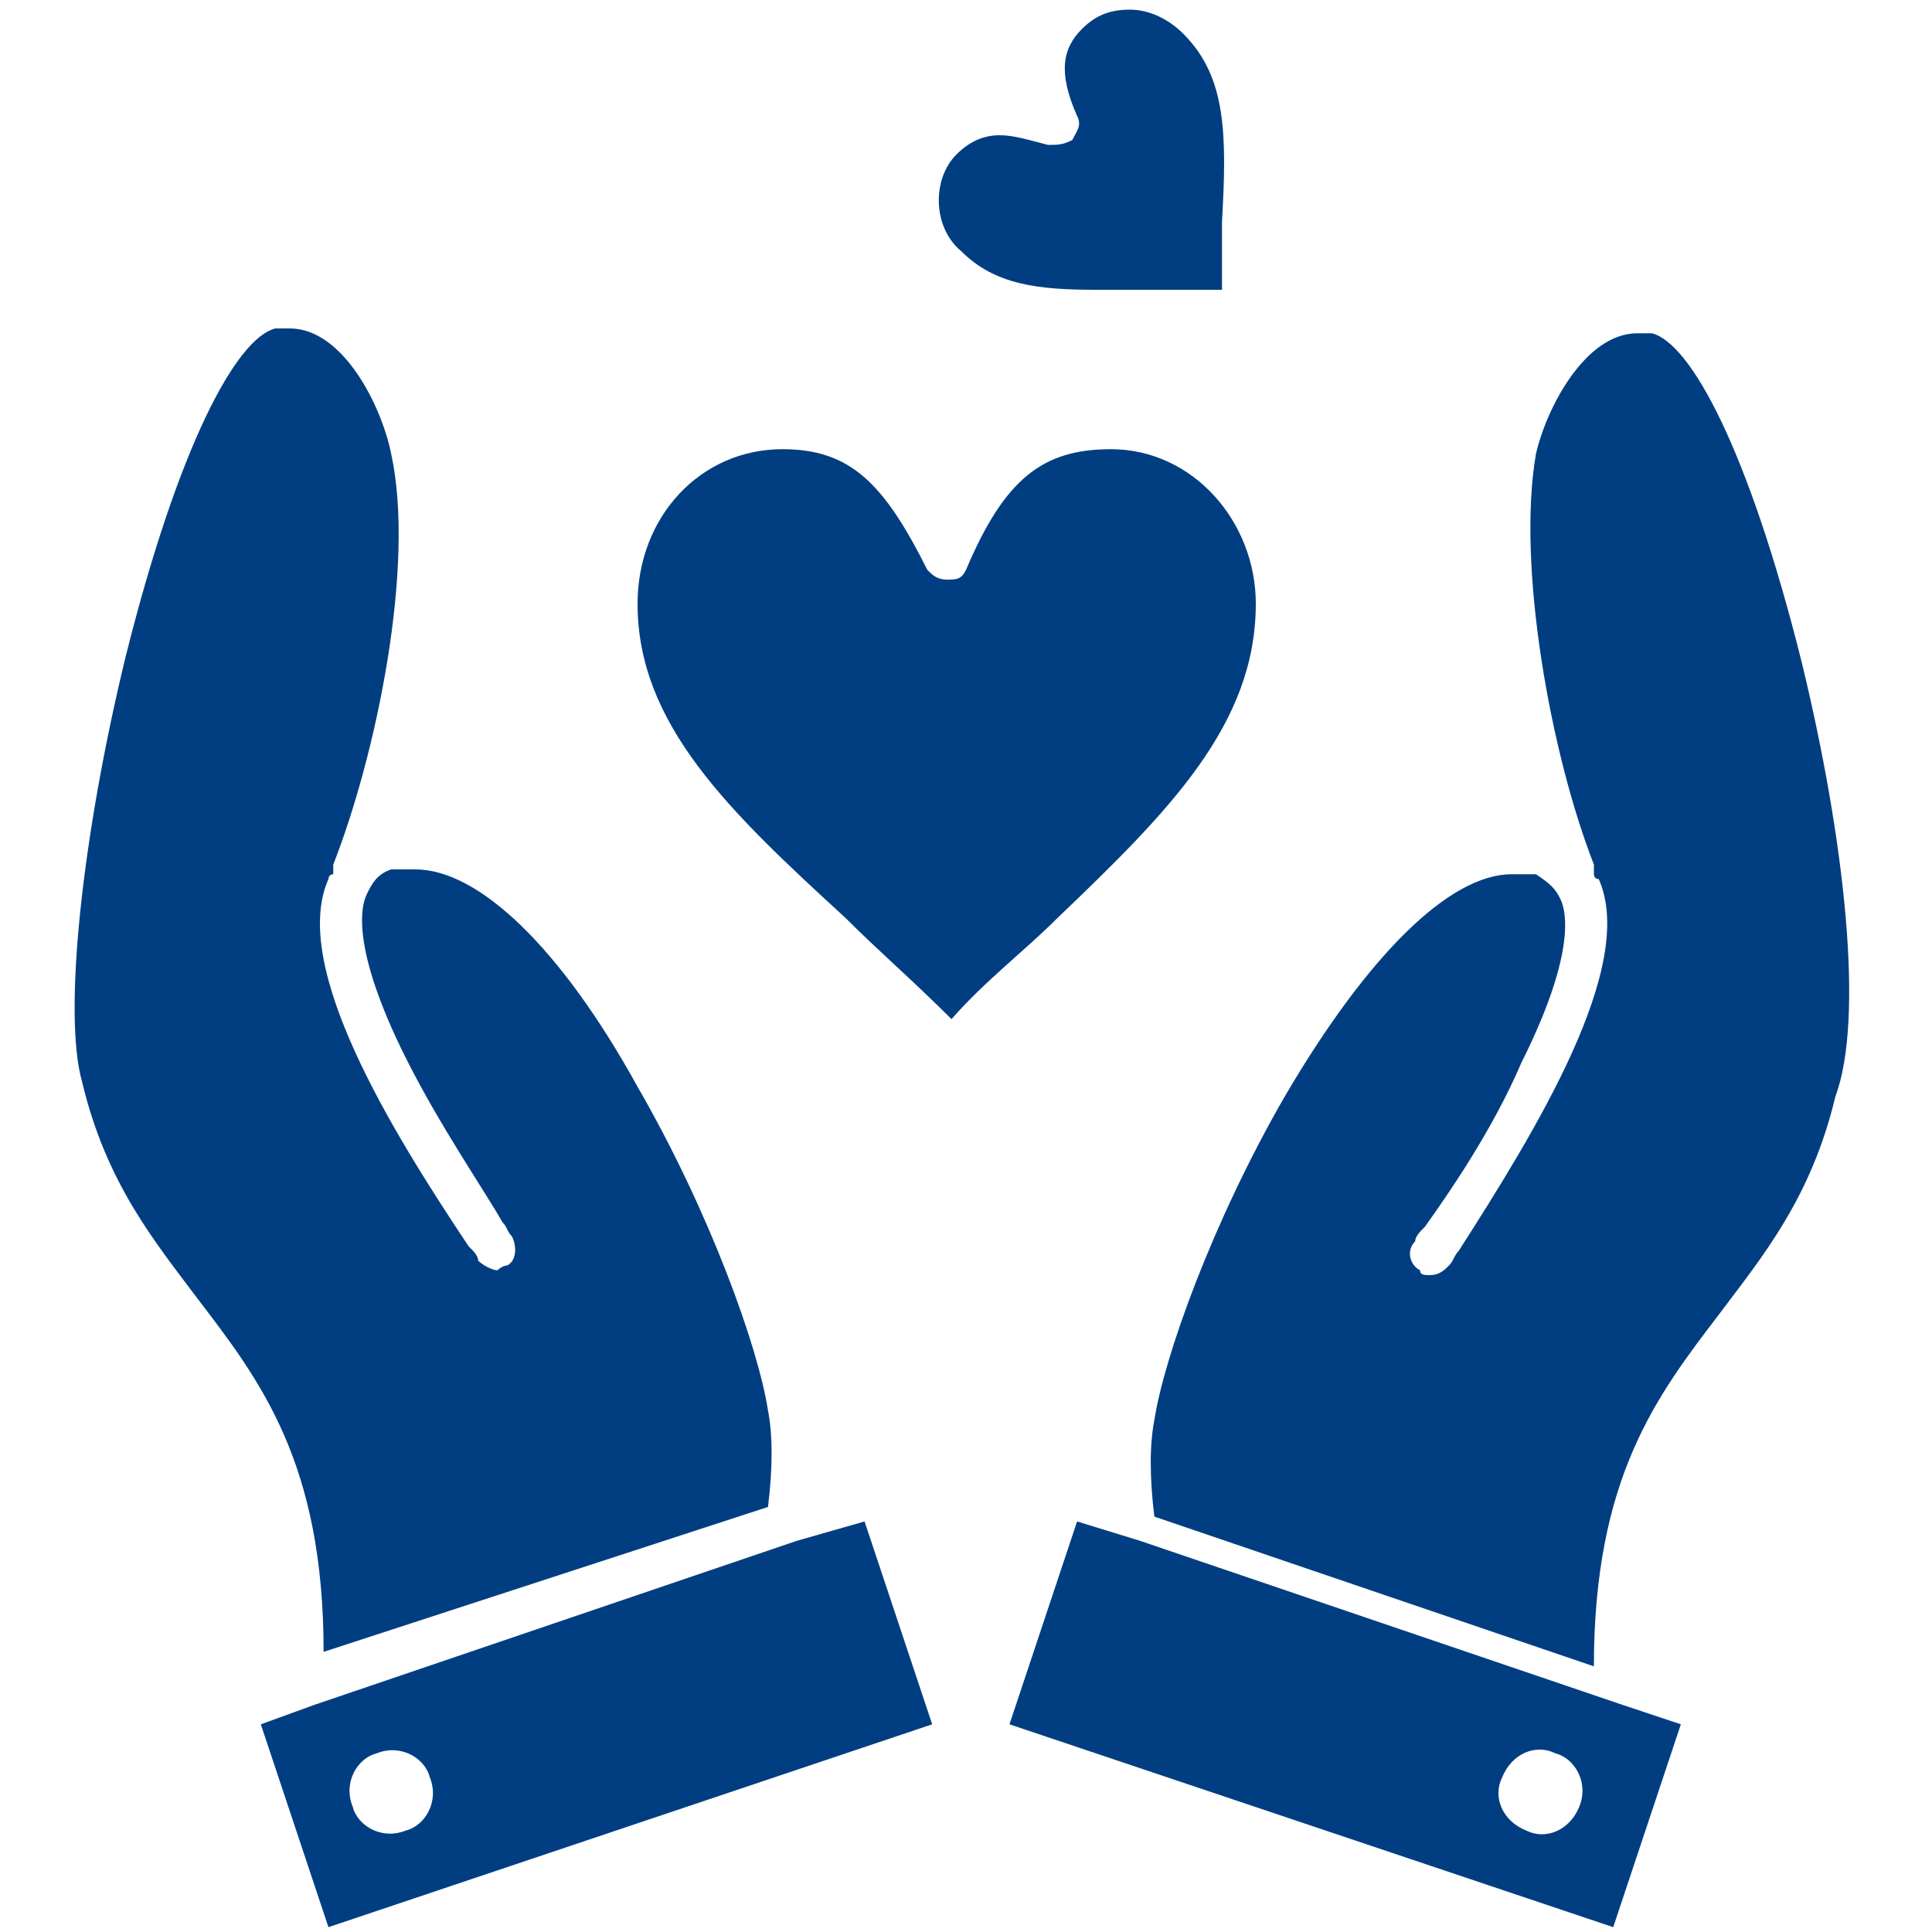 <?xml version="1.0" encoding="utf-8"?>
<!-- Generator: Adobe Illustrator 27.9.0, SVG Export Plug-In . SVG Version: 6.00 Build 0)  -->
<svg version="1.1" id="Layer_1" xmlns="http://www.w3.org/2000/svg" xmlns:xlink="http://www.w3.org/1999/xlink" x="0px" y="0px"
	 viewBox="0 0 40 40" style="enable-background:new 0 0 40 40;" xml:space="preserve">
<style type="text/css">
	.st0{fill:#013E81;}
</style>
<g>
	<path class="st0" d="M22.7,6c0.4,0,0.7,0,1.2,0c0.5,0,0.9,0,1.4,0c0-0.5,0-1,0-1.4c0.1-1.8,0.1-3-0.8-3.9c-0.3-0.3-0.7-0.5-1.1-0.5
		c-0.4,0-0.7,0.1-1,0.4C22,1,21.9,1.5,22.3,2.4c0.1,0.2,0,0.3-0.1,0.5C22,3,21.9,3,21.7,3c-0.4-0.1-0.7-0.2-1-0.2
		c-0.3,0-0.6,0.1-0.9,0.4c-0.5,0.5-0.5,1.5,0.1,2C20.6,5.9,21.5,6,22.7,6z"/>
	<g>
		<path class="st0" d="M15.9,31.2c0.1-0.8,0.1-1.5,0-2c-0.2-1.3-1.2-4.1-2.7-6.7C11.6,19.6,9.9,18,8.6,18c-0.1,0-0.2,0-0.3,0
			c-0.1,0-0.1,0-0.2,0c-0.3,0.1-0.4,0.3-0.5,0.5c-0.2,0.4-0.2,1.4,0.8,3.4c0.7,1.4,1.6,2.7,2,3.4c0.1,0.1,0.1,0.2,0.2,0.3
			c0.1,0.2,0.1,0.5-0.1,0.6c-0.1,0-0.2,0.1-0.2,0.1c-0.1,0-0.3-0.1-0.4-0.2c0-0.1-0.1-0.2-0.2-0.3C8.1,23.4,6,20,6.8,18.2
			c0,0,0-0.1,0.1-0.1c0-0.1,0-0.2,0-0.2c0.9-2.3,1.7-6.2,1.2-8.5C7.9,8.4,7.1,6.8,6,6.8c-0.1,0-0.2,0-0.3,0c-0.8,0.2-2,2.4-3.1,6.8
			c-0.9,3.7-1.3,7.4-0.9,8.8c0.5,2.1,1.5,3.3,2.4,4.5c1.3,1.7,2.6,3.4,2.6,7.3L15.9,31.2z"/>
		<path class="st0" d="M16.5,31.9C16.5,31.9,16.5,31.9,16.5,31.9l-10,3.4c0,0,0,0,0,0l-1.1,0.4l1.4,4.2l12.5-4.2l-1.4-4.2L16.5,31.9
			z M8.4,37.9c-0.5,0.2-1-0.1-1.1-0.5c-0.2-0.5,0.1-1,0.5-1.1c0.5-0.2,1,0.1,1.1,0.5C9.1,37.3,8.8,37.8,8.4,37.9z"/>
	</g>
	<path class="st0" d="M26,12.5c0-1.7-1.3-3.2-3-3.2c-1.4,0-2.2,0.6-3,2.5c-0.1,0.2-0.2,0.2-0.4,0.2c-0.2,0-0.3-0.1-0.4-0.2
		c-0.9-1.8-1.6-2.5-3-2.5c-1.7,0-3,1.4-3,3.2c0,2.5,1.9,4.3,4.3,6.5c0.7,0.7,1.4,1.3,2.2,2.1c0.7-0.8,1.5-1.4,2.2-2.1
		C24.2,16.8,26,15,26,12.5z"/>
	<g>
		<path class="st0" d="M33.6,35.3l-10-3.4c0,0,0,0,0,0l-1.3-0.4l-1.4,4.2l12.5,4.2l1.4-4.2L33.6,35.3C33.6,35.3,33.6,35.3,33.6,35.3
			z M32.7,37.4c-0.2,0.5-0.7,0.7-1.1,0.5c-0.5-0.2-0.7-0.7-0.5-1.1c0.2-0.5,0.7-0.7,1.1-0.5C32.6,36.4,32.9,36.9,32.7,37.4z"/>
		<path class="st0" d="M37.3,13.7c-1.1-4.4-2.3-6.6-3.1-6.8c-0.1,0-0.2,0-0.3,0c-1.1,0-1.9,1.6-2.1,2.5c-0.4,2.3,0.3,6.2,1.2,8.5
			c0,0.1,0,0.2,0,0.2c0,0,0,0.1,0.1,0.1c0.8,1.8-1.3,5.2-2.9,7.7c-0.1,0.1-0.1,0.2-0.2,0.3c-0.1,0.1-0.2,0.2-0.4,0.2
			c-0.1,0-0.2,0-0.2-0.1c-0.2-0.1-0.3-0.4-0.1-0.6c0-0.1,0.1-0.2,0.2-0.3c0.5-0.7,1.4-2,2-3.4c1-2,1-3,0.8-3.4
			c-0.1-0.2-0.2-0.3-0.5-0.5c-0.1,0-0.1,0-0.2,0c-0.1,0-0.2,0-0.3,0c-1.3,0-3,1.7-4.7,4.6c-1.5,2.6-2.5,5.4-2.7,6.7
			c-0.1,0.5-0.1,1.2,0,2l9.1,3.1c0-3.9,1.3-5.6,2.6-7.3c0.9-1.2,1.9-2.4,2.4-4.5C38.6,21.1,38.2,17.4,37.3,13.7z"/>
	</g>
</g>
</svg>
